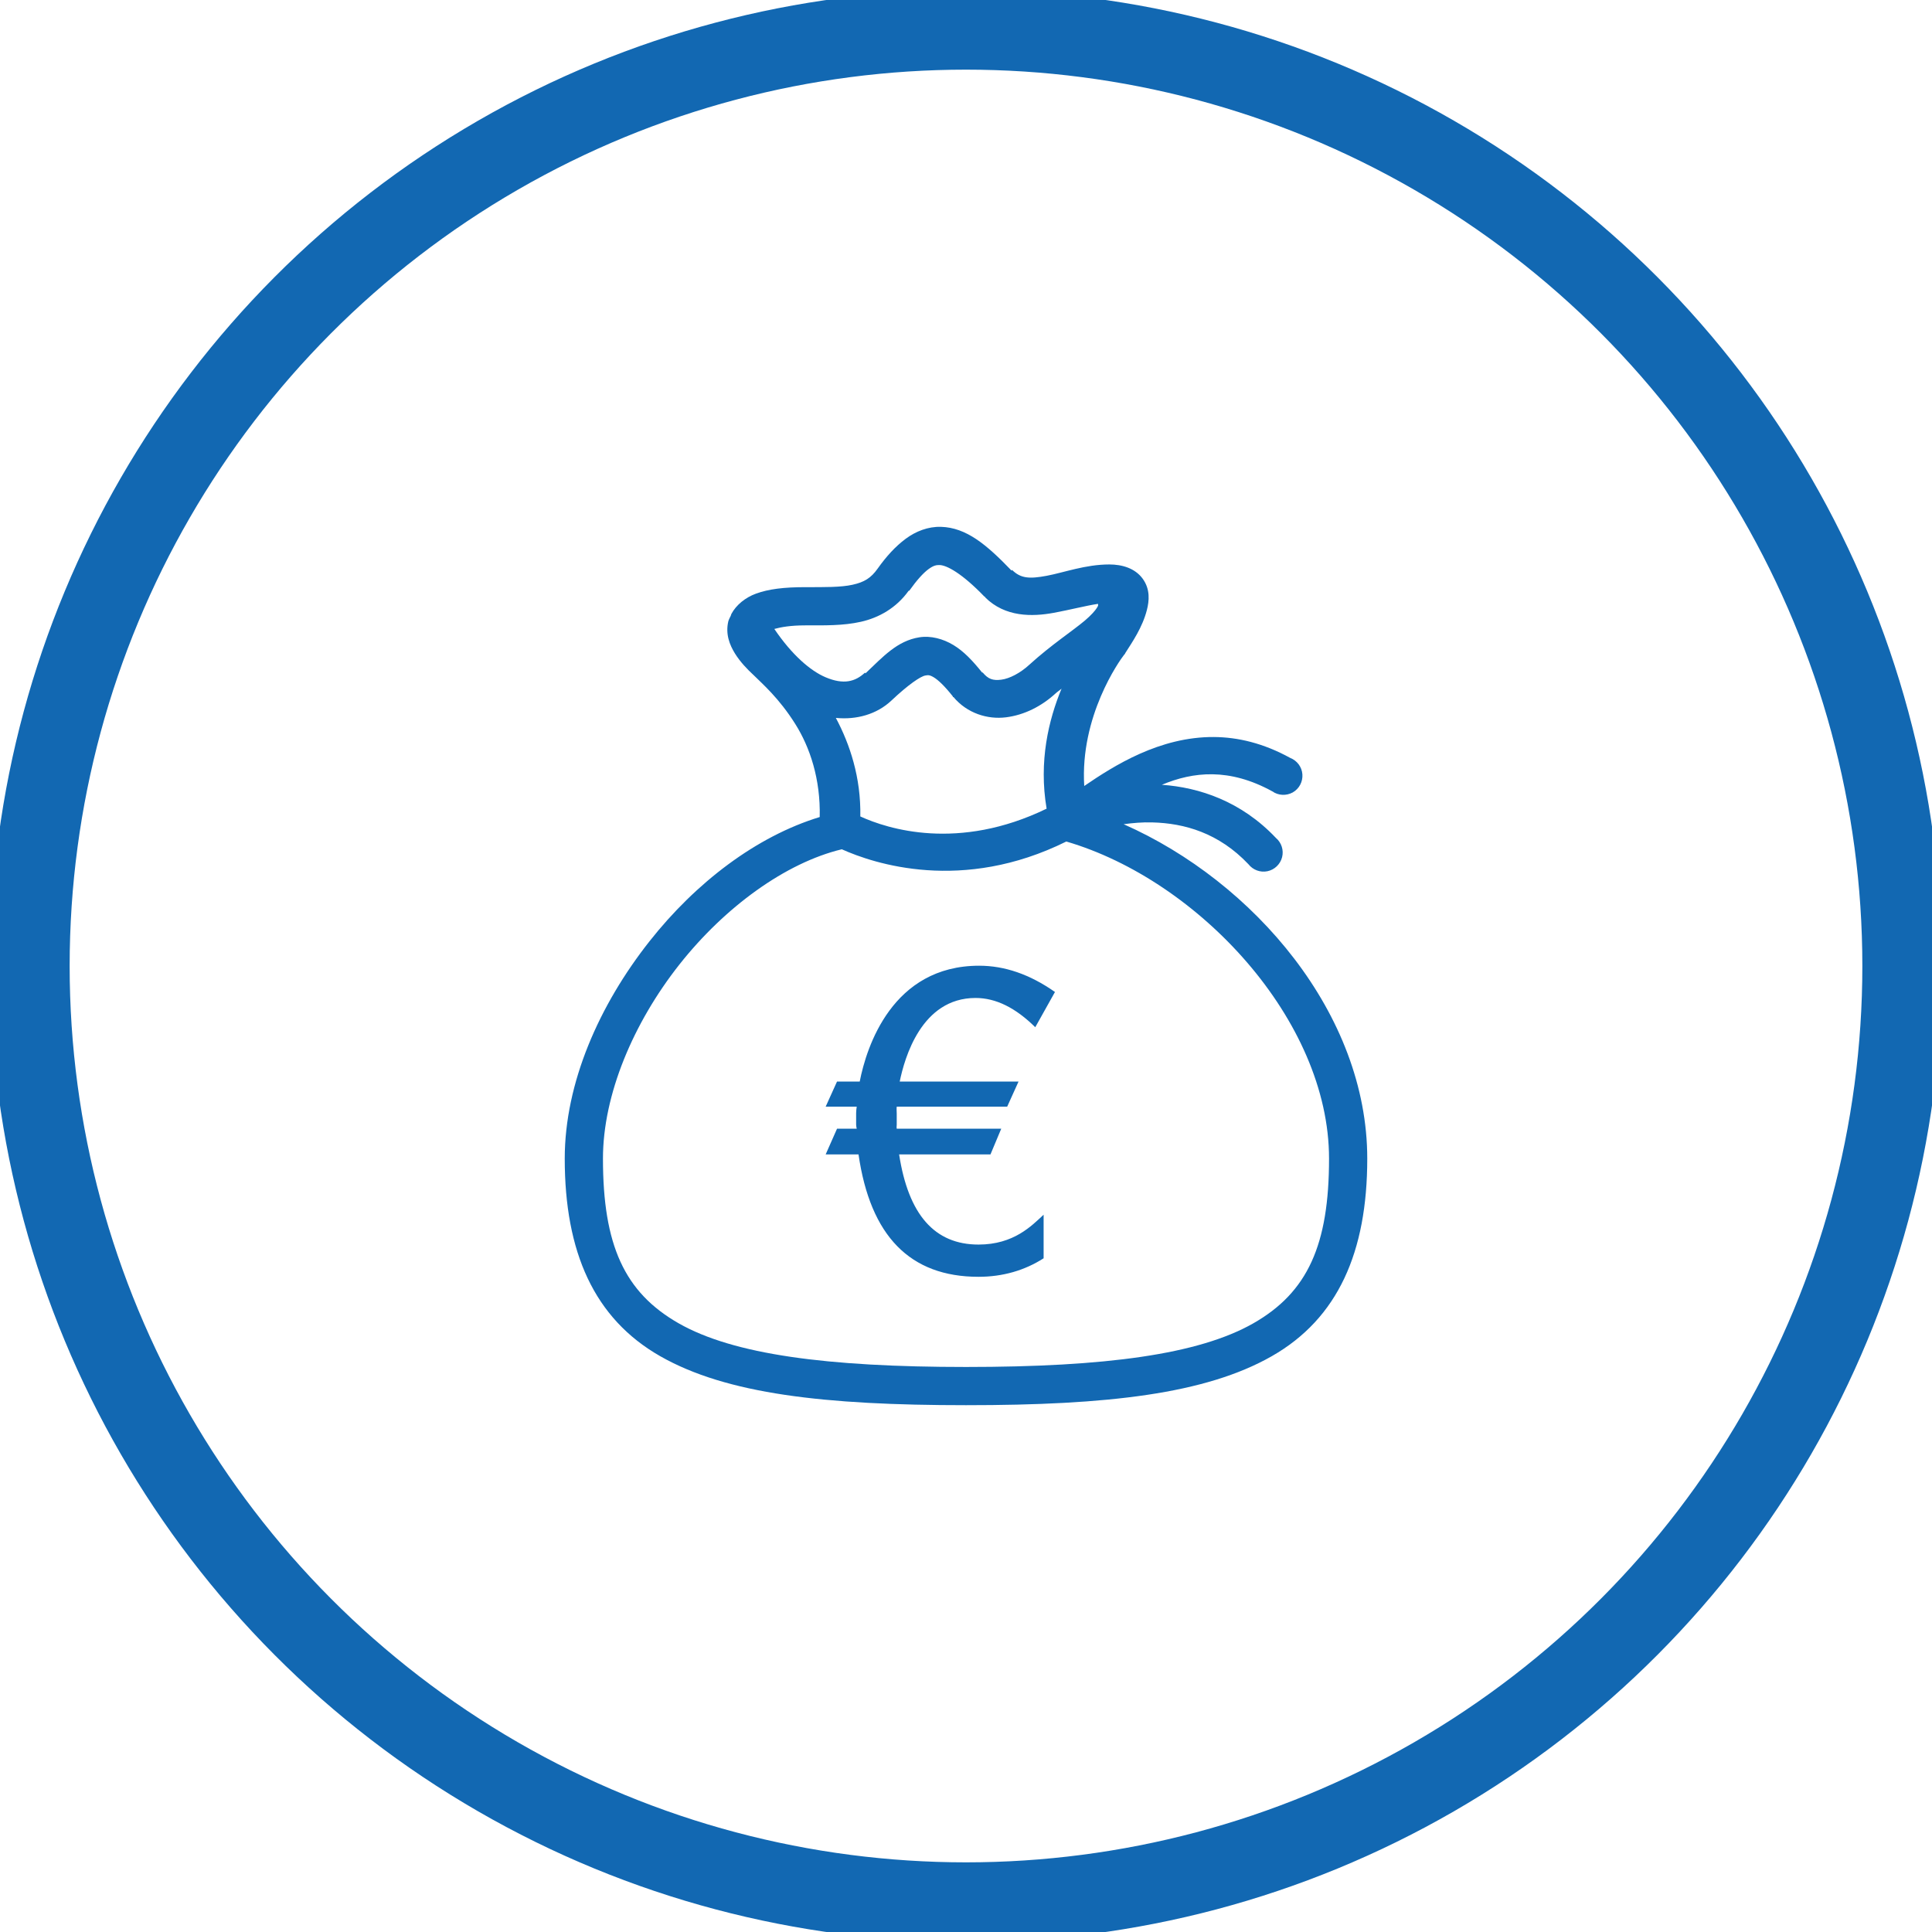 <?xml version="1.0" encoding="UTF-8" standalone="no" ?>
<!DOCTYPE svg PUBLIC "-//W3C//DTD SVG 1.1//EN" "http://www.w3.org/Graphics/SVG/1.1/DTD/svg11.dtd">
<svg xmlns="http://www.w3.org/2000/svg" xmlns:xlink="http://www.w3.org/1999/xlink" version="1.1" width="200" height="200" viewBox="0 0 200 200" xml:space="preserve">
<desc>Created with Fabric.js 4.6.0</desc>
<defs>
</defs>
<rect x="0" y="0" width="100%" height="100%" fill="rgba(0, 0, 0, 0)"></rect>
<g transform="matrix(1 0 0 1 100 100)"  >
<g style="" vector-effect="non-scaling-stroke"   >
		<g transform="matrix(1 0 0 1 0 0)"  >
<rect style="stroke: rgb(151,151,151); stroke-width: 0; stroke-dasharray: none; stroke-linecap: butt; stroke-dashoffset: 0; stroke-linejoin: miter; stroke-miterlimit: 4; fill: rgb(255,255,255); fill-opacity: 0; fill-rule: nonzero; opacity: 1;mix-blend-mode: source-over; " vector-effect="non-scaling-stroke"  x="-100" y="-100" rx="0" ry="0" width="200" height="200" />
</g>
		<g transform="matrix(1 0 0 1 0 0)"  >
<g style="" vector-effect="non-scaling-stroke"   >
		<g transform="matrix(4.124 0 0 4.124 0 0)"  >
<circle style="stroke: rgb(18,104,178); stroke-width: 2; stroke-dasharray: none; stroke-linecap: butt; stroke-dashoffset: 0; stroke-linejoin: miter; stroke-miterlimit: 4; fill: rgb(255,255,255); fill-opacity: 0; fill-rule: nonzero; opacity: 1;mix-blend-mode: source-over; " vector-effect="non-scaling-stroke"  cx="0" cy="0" r="23.5" />
</g>
		<g transform="matrix(1.978 0 0 1.978 0 0)"  >
<path style="stroke: none; stroke-width: 1; stroke-dasharray: none; stroke-linecap: butt; stroke-dashoffset: 0; stroke-linejoin: miter; stroke-miterlimit: 4; fill: rgb(18,104,178); fill-rule: nonzero; opacity: 1;mix-blend-mode: source-over; " vector-effect="non-scaling-stroke"  transform=" translate(-25, -25.015)" d="M 23.688 2.031 C 23.02 2.012 22.375 2.262 21.844 2.656 C 21.312 3.051 20.836 3.57 20.375 4.219 C 20.023 4.715 19.676 4.926 19.062 5.062 C 18.449 5.199 17.594 5.188 16.594 5.188 C 15.477 5.188 14.668 5.285 14 5.531 C 13.465 5.727 12.977 6.109 12.719 6.594 C 12.707 6.625 12.695 6.656 12.688 6.688 C 12.676 6.711 12.664 6.727 12.656 6.75 C 12.645 6.77 12.633 6.793 12.625 6.812 C 12.605 6.867 12.574 6.914 12.562 6.969 C 12.402 7.641 12.629 8.207 12.906 8.656 C 13.18 9.098 13.543 9.477 13.906 9.812 C 14.324 10.23 15.211 10.988 16.062 12.344 C 16.832 13.566 17.391 15.23 17.344 17.219 C 14.031 18.23 10.867 20.641 8.438 23.719 C 5.801 27.059 4 31.133 4 35.094 C 4 39.98 5.531 43.461 9 45.438 C 12.469 47.414 17.594 48 25 48 C 32.406 48 37.531 47.414 41 45.438 C 44.469 43.461 46 39.98 46 35.094 C 46 27.531 40.074 20.609 33.25 17.594 C 33.73 17.531 34.227 17.484 34.75 17.5 C 36.434 17.543 38.23 18.051 39.781 19.688 C 40.016 19.988 40.402 20.133 40.777 20.055 C 41.148 19.977 41.449 19.691 41.543 19.32 C 41.637 18.953 41.512 18.559 41.219 18.312 C 39.406 16.395 37.211 15.668 35.25 15.531 C 36.891 14.844 38.777 14.637 41.031 15.875 C 41.348 16.098 41.762 16.117 42.102 15.93 C 42.438 15.738 42.633 15.371 42.605 14.984 C 42.578 14.598 42.328 14.266 41.969 14.125 C 40.562 13.352 39.227 13.039 37.969 13.031 C 35.137 13.016 32.754 14.523 31.188 15.594 C 30.961 11.949 33.023 9.043 33.281 8.719 L 33.312 8.688 L 33.344 8.625 C 33.691 8.078 34.234 7.301 34.469 6.375 C 34.586 5.914 34.652 5.305 34.25 4.75 C 33.848 4.195 33.168 4 32.5 4 C 31.25 4 30.121 4.426 29.219 4.594 C 28.316 4.762 27.859 4.734 27.406 4.281 L 27.406 4.312 C 27.398 4.305 27.383 4.32 27.375 4.312 C 26.074 2.961 25.02 2.07 23.688 2.031 Z M 23.625 4.031 C 23.988 4.043 24.777 4.449 25.969 5.688 L 26 5.688 L 26 5.719 C 27.047 6.766 28.473 6.738 29.594 6.531 C 30.441 6.375 31.246 6.164 31.906 6.062 C 31.918 6.137 31.934 6.141 31.844 6.281 C 31.754 6.422 31.547 6.66 31.219 6.938 C 30.562 7.492 29.469 8.199 28.312 9.25 C 27.84 9.684 27.277 9.977 26.844 10.031 C 26.41 10.086 26.16 10 25.875 9.656 L 25.844 9.656 C 25.336 9.023 24.879 8.543 24.344 8.219 C 23.797 7.887 23.152 7.719 22.562 7.812 C 21.395 7.996 20.652 8.836 19.75 9.688 L 19.719 9.688 L 19.719 9.656 C 19.203 10.141 18.59 10.301 17.656 9.906 C 16.867 9.574 15.895 8.742 14.969 7.375 C 15.312 7.281 15.812 7.188 16.594 7.188 C 17.594 7.188 18.562 7.211 19.5 7 C 20.438 6.789 21.352 6.281 22 5.375 L 22.031 5.375 C 22.422 4.824 22.762 4.449 23.031 4.25 C 23.301 4.051 23.445 4.027 23.625 4.031 Z M 22.875 9.812 C 23 9.793 23.078 9.766 23.312 9.906 C 23.547 10.047 23.879 10.359 24.312 10.906 L 24.312 10.938 L 24.344 10.938 C 25.059 11.793 26.129 12.121 27.094 12 C 28.059 11.879 28.957 11.418 29.688 10.75 C 29.793 10.652 29.895 10.594 30 10.5 C 29.328 12.125 28.797 14.297 29.219 16.781 C 24.594 19.027 20.891 17.84 19.469 17.188 C 19.508 15.148 18.918 13.398 18.188 12.031 C 19.266 12.137 20.324 11.848 21.094 11.125 C 21.984 10.285 22.625 9.852 22.875 9.812 Z M 30.25 18.5 C 37.164 20.523 44 27.844 44 35.094 C 44 39.605 42.887 42.094 40.031 43.719 C 37.176 45.344 32.293 46 25 46 C 17.707 46 12.824 45.344 9.969 43.719 C 7.113 42.094 6 39.605 6 35.094 C 6 31.754 7.586 27.996 10 24.938 C 12.383 21.922 15.555 19.617 18.5 18.906 C 20.176 19.66 24.801 21.203 30.25 18.5 Z M 25.688 25 C 21.137 25 19.789 29.262 19.438 31.062 L 18.25 31.062 L 17.656 32.375 L 19.281 32.375 C 19.266 32.477 19.25 32.602 19.25 32.719 L 19.25 33.312 C 19.25 33.387 19.266 33.457 19.281 33.531 L 18.25 33.531 L 17.656 34.875 L 19.375 34.875 C 19.992 39.141 22.066 41.281 25.656 41.281 C 26.934 41.281 28.082 40.941 29.062 40.312 L 29.062 38.031 C 28.445 38.602 27.508 39.594 25.656 39.594 C 23.355 39.594 21.984 38.027 21.5 34.875 L 26.281 34.875 L 26.844 33.531 L 21.375 33.531 C 21.359 33.457 21.375 33.387 21.375 33.312 L 21.375 32.75 C 21.375 32.633 21.359 32.492 21.375 32.375 L 27.156 32.375 L 27.75 31.062 L 21.531 31.062 C 21.781 29.848 22.656 26.688 25.5 26.688 C 26.57 26.688 27.598 27.207 28.625 28.219 L 29.656 26.375 C 28.336 25.449 27.02 25 25.688 25 Z" stroke-linecap="round" />
</g>
</g>
</g>
</g>
</g>
</svg>